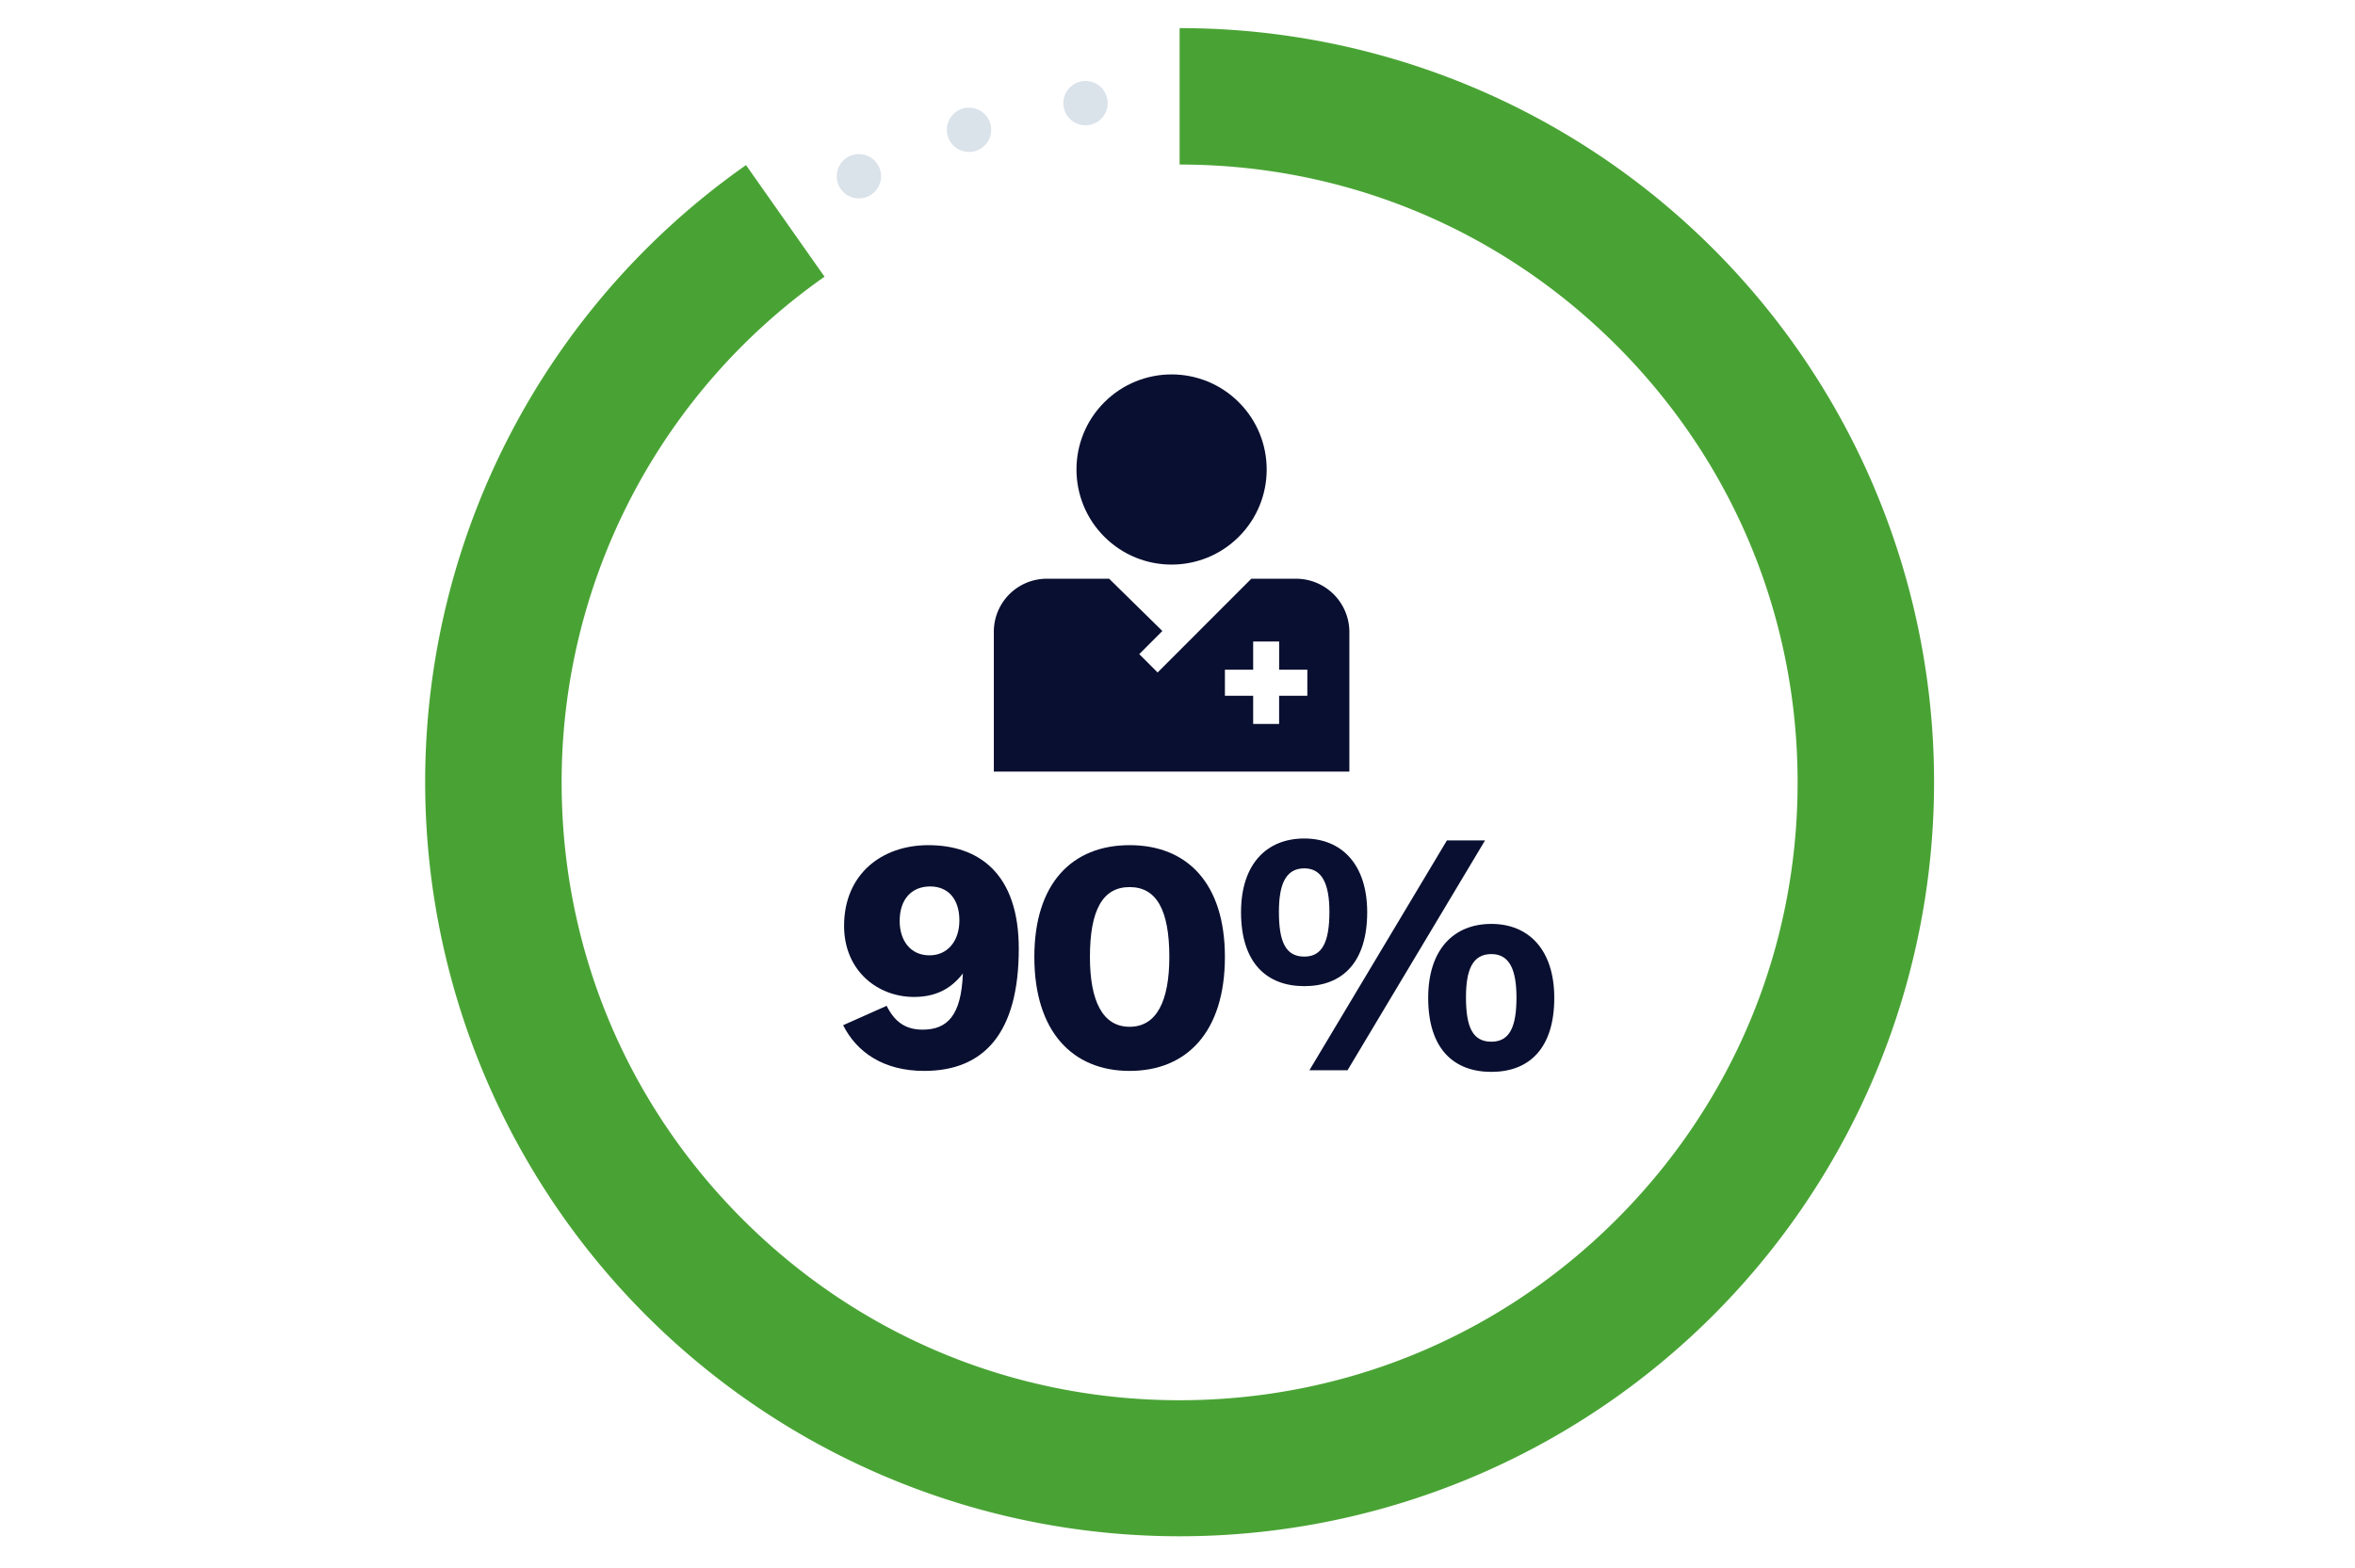 <svg xmlns="http://www.w3.org/2000/svg" viewBox="0 0 1712 1140"><defs><style>.cls-1{fill:none;}.cls-2{fill:#090f30;}.cls-3{fill:#dae2ea;}.cls-4{fill:#49a334;}</style></defs><path class="cls-1" d="M948.19,631.43c-13.62,0-18.47,11.77-18.47,31.63,0,21.7,4.85,32.55,18.47,32.55,13.16,0,18.24-10.85,18.24-32.55C966.43,643.2,961.35,631.43,948.19,631.43Z"/><polygon class="cls-1" points="929.87 466.53 910.98 466.53 910.98 487.04 890.47 487.04 890.47 505.92 910.98 505.92 910.98 526.43 929.87 526.43 929.87 505.92 950.38 505.92 950.38 487.04 929.87 487.04 929.87 466.53"/><path class="cls-1" d="M1084.18,757.49c13.16,0,18.24-10.62,18.24-32.09,0-20.32-5.08-31.63-18.24-31.63-13.62,0-18.47,11.31-18.47,31.4C1065.71,746.87,1070.56,757.49,1084.18,757.49Z"/><path class="cls-1" d="M792.34,695.84c0,32.1,9.23,50.8,28.86,50.8s28.86-18.7,28.86-50.8c0-33.94-9.24-50.79-28.86-50.79S792.34,661.9,792.34,695.84Z"/><path class="cls-1" d="M675.73,694.69c12.93,0,21.71-10.16,21.71-25.4,0-15.93-8.55-24.7-21.24-24.7-13.4,0-22.17,9.23-22.17,25.16C654,683.38,661.42,694.69,675.73,694.69Z"/><path class="cls-2" d="M613.62,673.22c0,32.78,24.48,51.72,50.8,51.72,15,0,26.55-5.31,35.56-17.09-1.16,30.71-11.32,40.87-29.33,40.87-12.93,0-20.55-6.23-26.09-17.32l-31.63,14.09c9.7,19.39,29.09,33.24,58.88,33.24,43.87,0,68.8-27.93,68.8-88.89,0-54.72-29.09-75.27-65.8-75.27C640.87,614.57,613.62,635.81,613.62,673.22Zm62.58-28.63c12.69,0,21.24,8.77,21.24,24.7,0,15.24-8.78,25.4-21.71,25.4-14.31,0-21.7-11.31-21.7-24.94C654,653.82,662.8,644.59,676.2,644.59Z"/><path class="cls-2" d="M751.93,695.84c0,54.49,27.94,82.89,69.27,82.89,41.56,0,69.26-28.4,69.26-82.89,0-53.56-27.47-81.27-69.26-81.27S751.93,642.28,751.93,695.84Zm98.13,0c0,32.1-9.24,50.8-28.86,50.8s-28.86-18.7-28.86-50.8c0-33.94,9.23-50.79,28.86-50.79S850.06,661.9,850.06,695.84Z"/><polygon class="cls-2" points="951.88 778.27 979.59 778.27 1079.57 611.11 1051.86 611.11 951.88 778.27"/><path class="cls-2" d="M948.19,609.72c-27.48,0-46,18.7-46,53.57,0,36.94,18.7,53.8,46,53.8s45.71-16.86,45.71-53.8C993.9,628.42,975.2,609.72,948.19,609.72Zm0,85.89c-13.62,0-18.47-10.85-18.47-32.55,0-19.86,4.85-31.63,18.47-31.63,13.16,0,18.24,11.77,18.24,31.63C966.43,684.76,961.35,695.61,948.19,695.61Z"/><path class="cls-2" d="M1084.18,779.43c27.25,0,45.72-16.86,45.72-53.8,0-35.1-18.7-53.8-45.72-53.8-27.47,0-45.94,18.7-45.94,53.8C1038.24,762.57,1056.71,779.43,1084.18,779.43Zm0-85.66c13.16,0,18.24,11.31,18.24,31.63,0,21.47-5.08,32.09-18.24,32.09-13.62,0-18.47-10.62-18.47-32.32C1065.71,705.08,1070.56,693.77,1084.18,693.77Z"/><circle class="cls-3" cx="624.4" cy="128.17" r="16.11" transform="translate(198.46 602.38) rotate(-59.67)"/><circle class="cls-3" cx="704.43" cy="94.38" r="16.11" transform="translate(465.08 763.59) rotate(-77.95)"/><circle class="cls-3" cx="789.11" cy="74.99" r="16.11" transform="translate(653.56 855.98) rotate(-85.58)"/><circle class="cls-2" cx="851.7" cy="341.4" r="69.14" transform="translate(8.05 702.24) rotate(-45)"/><path class="cls-2" d="M980.94,459.61a38.79,38.79,0,0,0-38.79-38.78H909.67L841.54,489l-13.35-13.35L845,458.83l-38.7-38H761a38.53,38.53,0,0,0-38.52,38.52V561.09H980.94Zm-30.56,46.31H929.87v20.51H911V505.92H890.47V487H911v-20.5h18.89V487h20.51Z"/><path class="cls-4" d="M1362.88,355.45a548,548,0,0,0-505.34-335v99.2c120,0,232.82,46.73,317.67,131.59S1306.8,449,1306.8,569s-46.74,232.82-131.59,317.67S977.54,1018.2,857.54,1018.2,624.72,971.47,539.87,886.62,408.29,689,408.29,569A448.62,448.62,0,0,1,599.41,201.21l-57.08-81.15A547.86,547.86,0,0,0,309.08,569a548.46,548.46,0,1,0,1053.8-213.5Z"/></svg>